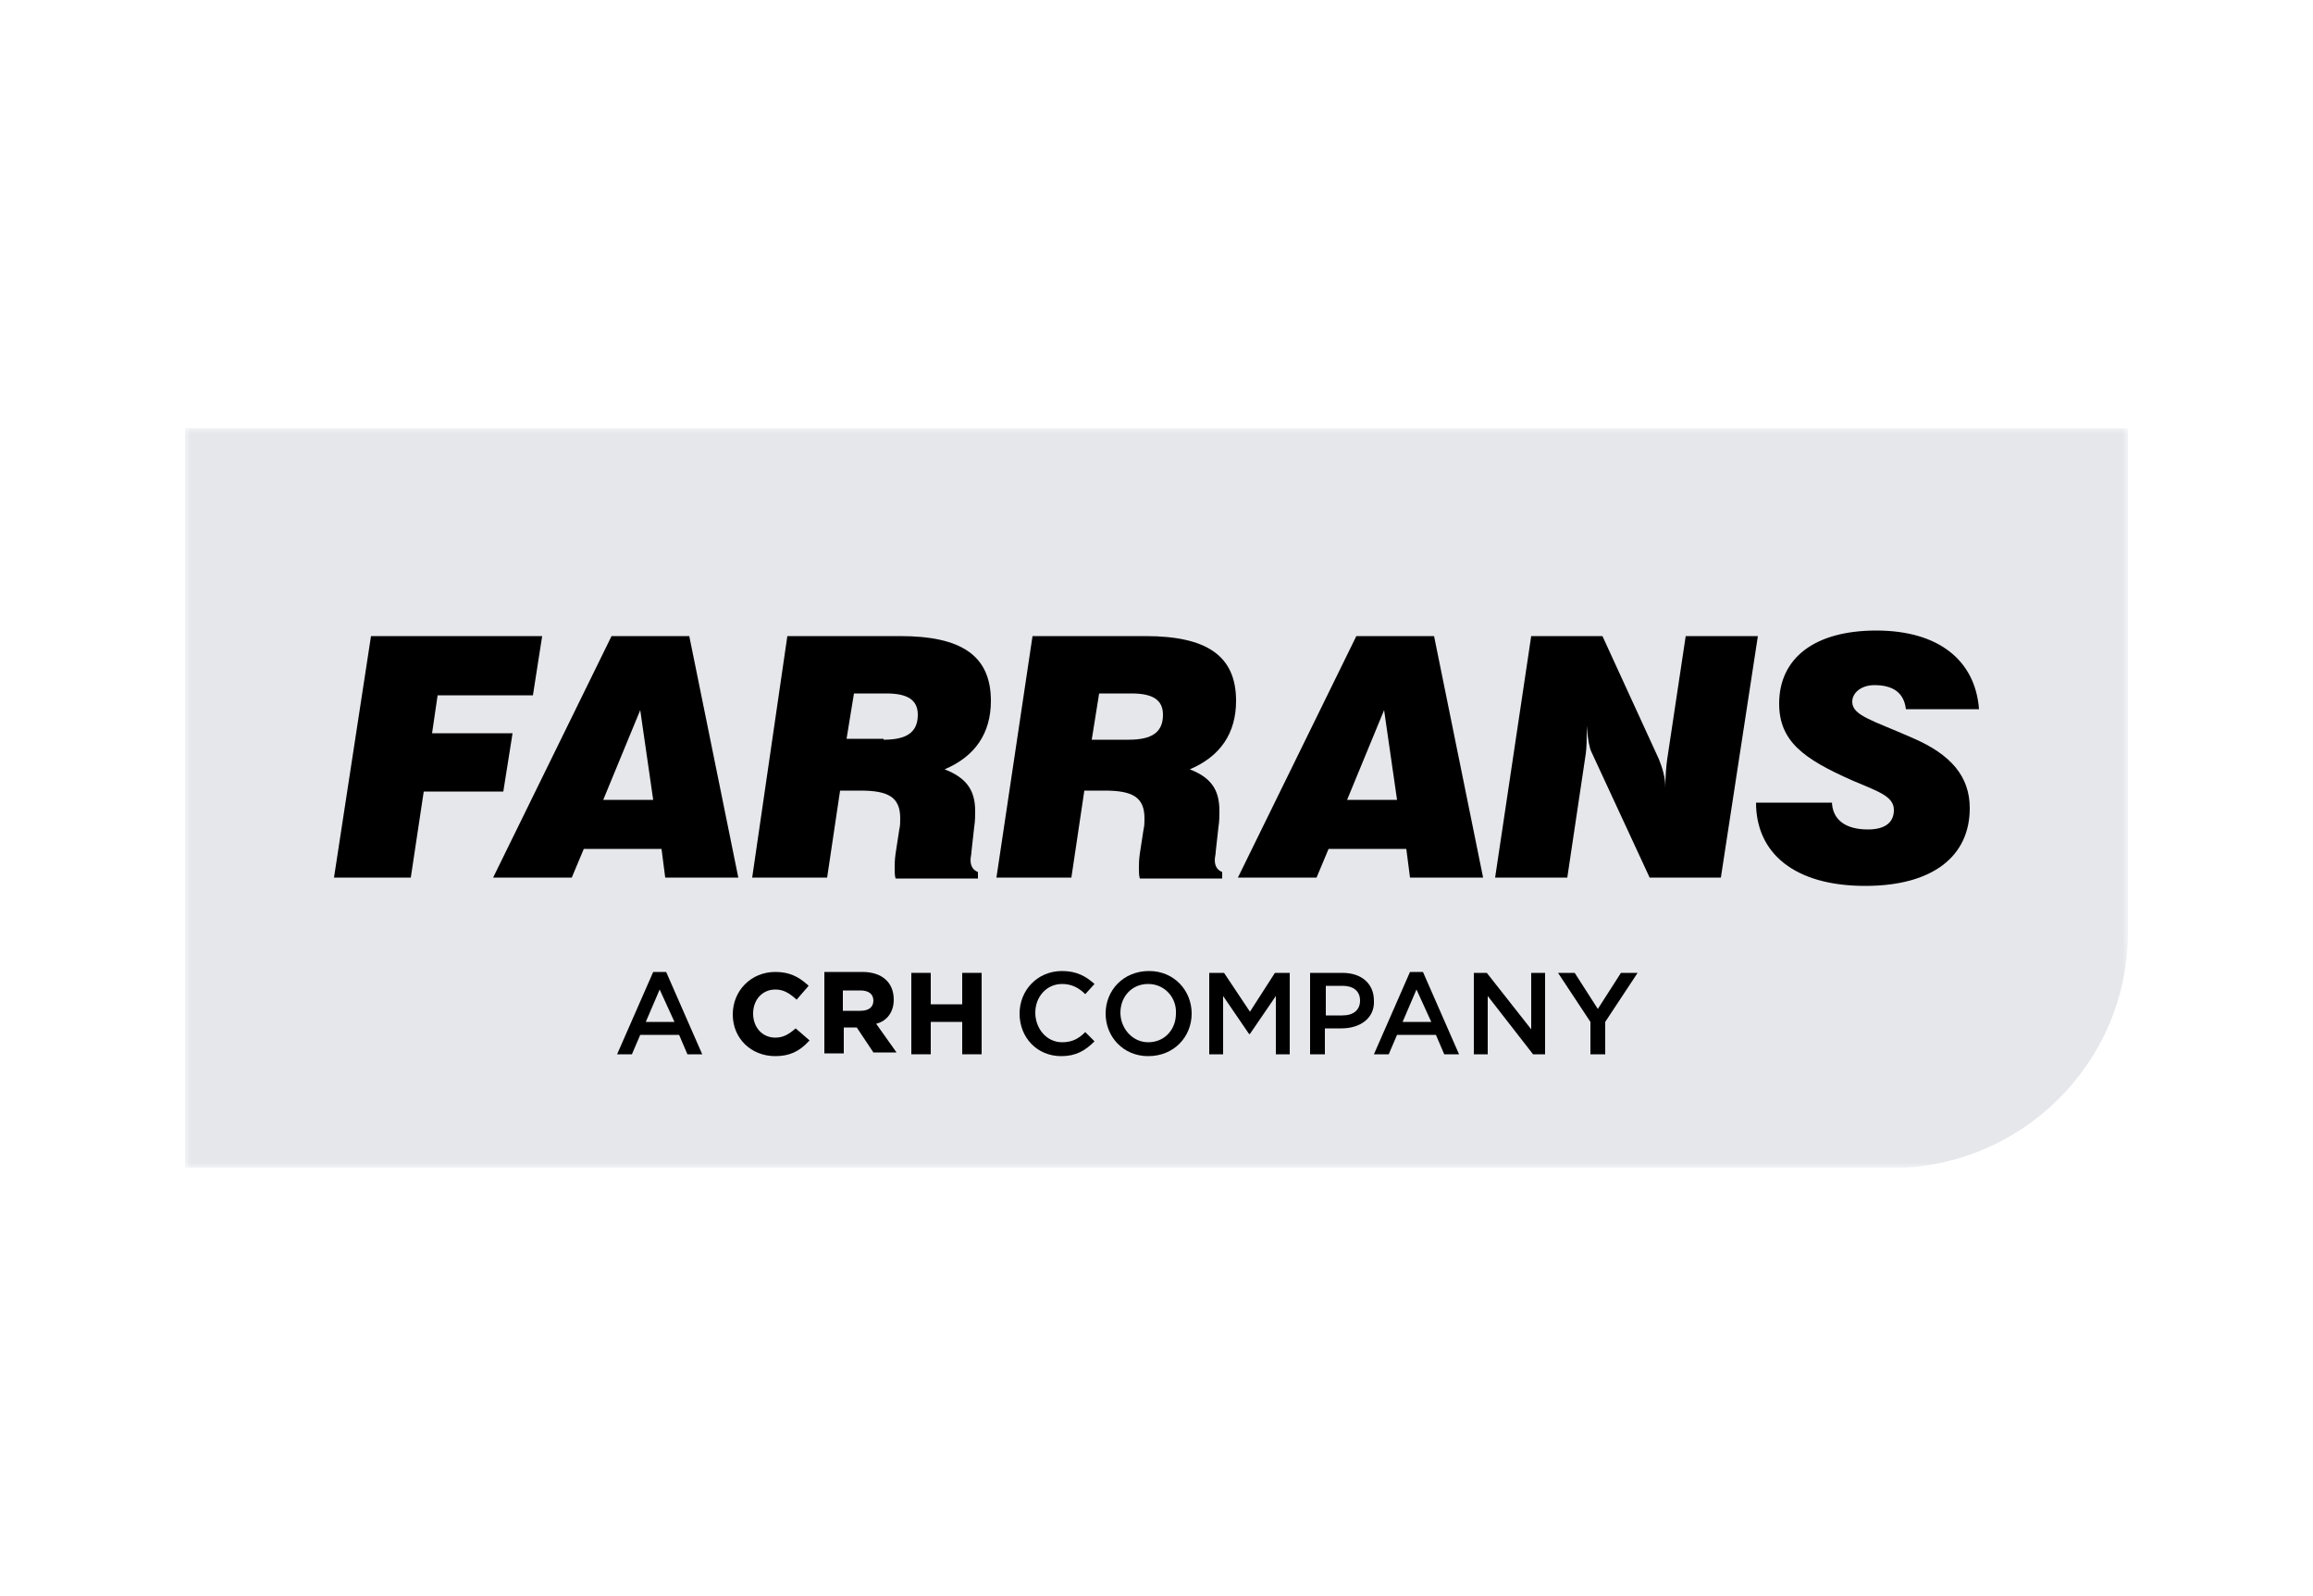 <svg width="200" height="138" viewBox="0 0 200 138" fill="none" xmlns="http://www.w3.org/2000/svg">
<g clip-path="url(#clip0_136_398)">
<mask id="mask0_136_398" style="mask-type:luminance" maskUnits="userSpaceOnUse" x="16" y="37" width="168" height="64">
<path d="M184 37H16V101H184V37Z" fill="white"/>
</mask>
<g mask="url(#mask0_136_398)">
<path d="M163.52 101C174.8 101 184 91.88 184 80.6V37H16V101H163.52Z" fill="#E5E7EB"/>
</g>
<path d="M32.08 55H46.88L46.08 60.12H37.84L37.36 63.4H44.32L43.52 68.44H36.64L35.52 75.88H28.88L32.08 55Z" fill="black"/>
<path d="M52.88 55H59.6L63.84 75.88H57.52L57.2 73.4H50.48L49.44 75.88H42.64L52.88 55ZM56.48 69.16L55.36 61.4L52.16 69.16H56.48Z" fill="black"/>
<path d="M117.28 55H124L128.24 75.88H121.92L121.6 73.4H114.88L113.84 75.88H107.04L117.28 55ZM120.8 69.16L119.68 61.4L116.48 69.16H120.8Z" fill="black"/>
<path d="M60.72 91.16H59.44L58.72 89.48H55.36L54.64 91.16H53.36L56.48 84.04H57.6L60.72 91.16ZM57.04 85.56L55.84 88.36H58.32L57.04 85.56Z" fill="black"/>
<path d="M83.2 84.12V86.84H80.48V84.12H78.8V91.16H80.48V88.36H83.2V91.16H84.88V84.12H83.2Z" fill="black"/>
<path d="M108.08 89.4H108L105.76 86.12V91.16H104.56V84.12H105.84L108.08 87.48L110.24 84.12H111.52V91.16H110.32V86.12L108.08 89.4Z" fill="black"/>
<path d="M116 88.92H114.56V91.16H113.28V84.12H116.08C117.76 84.12 118.8 85.08 118.8 86.52C118.88 88.04 117.6 88.92 116 88.92ZM116.08 85.24H114.64V87.8H116.08C117.04 87.8 117.6 87.32 117.6 86.52C117.6 85.64 116.96 85.24 116.08 85.24Z" fill="black"/>
<path d="M68.08 55H77.84C83.12 55 85.68 56.68 85.68 60.6C85.68 63.4 84.32 65.4 81.68 66.52C83.52 67.24 84.32 68.28 84.32 70.12C84.32 70.52 84.32 71 84.24 71.48L84 73.64C84 73.88 83.92 74.12 83.92 74.36C83.92 74.92 84.16 75.24 84.56 75.4V75.96H77.44C77.36 75.72 77.36 75.4 77.36 75C77.36 74.76 77.36 74.36 77.44 73.8L77.76 71.72C77.84 71.4 77.84 71.08 77.84 70.76C77.84 68.92 76.8 68.36 74.4 68.36H72.64L71.52 75.88H65.04L68.08 55ZM76.4 63.96C78.4 63.96 79.36 63.32 79.36 61.8C79.36 60.52 78.48 59.96 76.64 59.96H73.84L73.2 63.88H76.4V63.96Z" fill="black"/>
<path d="M89.28 55H99.04C104.32 55 106.88 56.68 106.88 60.6C106.88 63.4 105.52 65.4 102.88 66.52C104.72 67.24 105.44 68.28 105.44 70.12C105.44 70.52 105.44 71 105.36 71.48L105.12 73.64C105.12 73.88 105.04 74.12 105.04 74.36C105.04 74.92 105.28 75.24 105.68 75.4V75.96H98.56C98.48 75.72 98.48 75.4 98.48 75C98.48 74.76 98.48 74.36 98.56 73.8L98.88 71.72C98.96 71.4 98.96 71.08 98.96 70.76C98.96 68.92 97.92 68.36 95.52 68.36H93.76L92.64 75.88H86.16L89.28 55ZM97.6 63.96C99.6 63.96 100.56 63.32 100.56 61.8C100.56 60.52 99.68 59.96 97.84 59.96H95.04L94.4 63.96H97.6Z" fill="black"/>
<path d="M132.4 55H138.56L143.44 65.64C143.76 66.44 144 67.24 144 68.12C144 67.08 144.08 66.2 144.16 65.64L145.76 55H152L148.8 75.88H142.64L137.6 65C137.44 64.68 137.28 63.88 137.2 62.76V63.32C137.2 63.96 137.2 64.52 137.12 65.16L135.52 75.88H129.28L132.4 55Z" fill="black"/>
<path d="M158.4 69.24C158.4 70.84 159.52 71.72 161.52 71.72C163.04 71.72 163.76 71.08 163.76 70.04C163.76 68.84 162.4 68.44 160.16 67.48C156 65.64 153.84 64.12 153.84 60.84C153.84 56.92 156.88 54.52 162.24 54.52C167.6 54.52 170.8 57.08 171.12 61.32H164.8C164.64 59.96 163.76 59.24 162.08 59.24C160.96 59.24 160.16 59.88 160.16 60.68C160.16 61.88 161.92 62.28 165.36 63.8C168.72 65.24 170.32 67.16 170.32 69.88C170.32 74.04 167.12 76.6 161.28 76.6C155.2 76.6 151.84 73.8 151.84 69.4H158.4V69.24Z" fill="black"/>
<path d="M68.8 88.92C68.24 89.4 67.76 89.72 67.04 89.72C65.92 89.72 65.12 88.84 65.12 87.64C65.12 86.44 65.92 85.56 67.04 85.56C67.68 85.56 68.16 85.8 68.8 86.36L68.88 86.44L69.92 85.24L69.84 85.16C69.04 84.44 68.24 84.04 67.04 84.04C64.96 84.04 63.36 85.64 63.36 87.72C63.36 89.8 64.96 91.32 67.04 91.32C68.24 91.32 69.12 90.92 69.92 90.04L70 89.96L68.8 88.92Z" fill="black"/>
<path d="M77.28 86.44C77.28 84.92 76.24 84.04 74.56 84.04H71.28V91.08H72.96V88.84H74.08L75.52 91H77.52L75.76 88.52C76.72 88.28 77.28 87.48 77.28 86.44ZM72.96 85.64H74.4C75.12 85.64 75.52 85.96 75.52 86.52C75.52 87.08 75.12 87.4 74.4 87.4H72.88V85.64H72.96Z" fill="black"/>
<path d="M91.76 91.32C89.68 91.32 88.16 89.72 88.16 87.64C88.16 85.64 89.68 83.96 91.84 83.96C93.12 83.96 93.92 84.44 94.64 85.08L93.84 85.96C93.28 85.4 92.64 85.08 91.84 85.08C90.48 85.08 89.52 86.2 89.52 87.56C89.52 88.92 90.48 90.12 91.84 90.12C92.72 90.12 93.28 89.8 93.84 89.24L94.64 90.04C93.84 90.84 93.04 91.32 91.76 91.32Z" fill="black"/>
<path d="M99.28 91.32C97.12 91.32 95.6 89.64 95.6 87.64C95.6 85.64 97.12 83.96 99.36 83.96C101.52 83.96 103.04 85.64 103.04 87.64C103.04 89.64 101.52 91.32 99.28 91.32ZM99.28 85.08C97.84 85.08 96.88 86.2 96.88 87.56C96.88 88.92 97.92 90.12 99.28 90.12C100.72 90.12 101.68 89 101.68 87.64C101.76 86.28 100.72 85.08 99.28 85.08Z" fill="black"/>
<path d="M126.16 91.16H124.88L124.16 89.48H120.8L120.08 91.16H118.8L121.92 84.04H123.04L126.16 91.16ZM122.48 85.56L121.28 88.36H123.76L122.48 85.56Z" fill="black"/>
<path d="M132.4 84.12H133.6V91.16H132.56L128.64 86.12V91.16H127.44V84.12H128.56L132.4 89V84.12Z" fill="black"/>
<path d="M138.8 91.16H137.52V88.36L134.72 84.12H136.16L138.16 87.24L140.16 84.12H141.6L138.8 88.36V91.16Z" fill="black"/>
</g>
<defs>
<clipPath id="clip0_136_398">
<rect width="168" height="64" fill="white" transform="translate(16 37)"/>
</clipPath>
</defs>
</svg>
